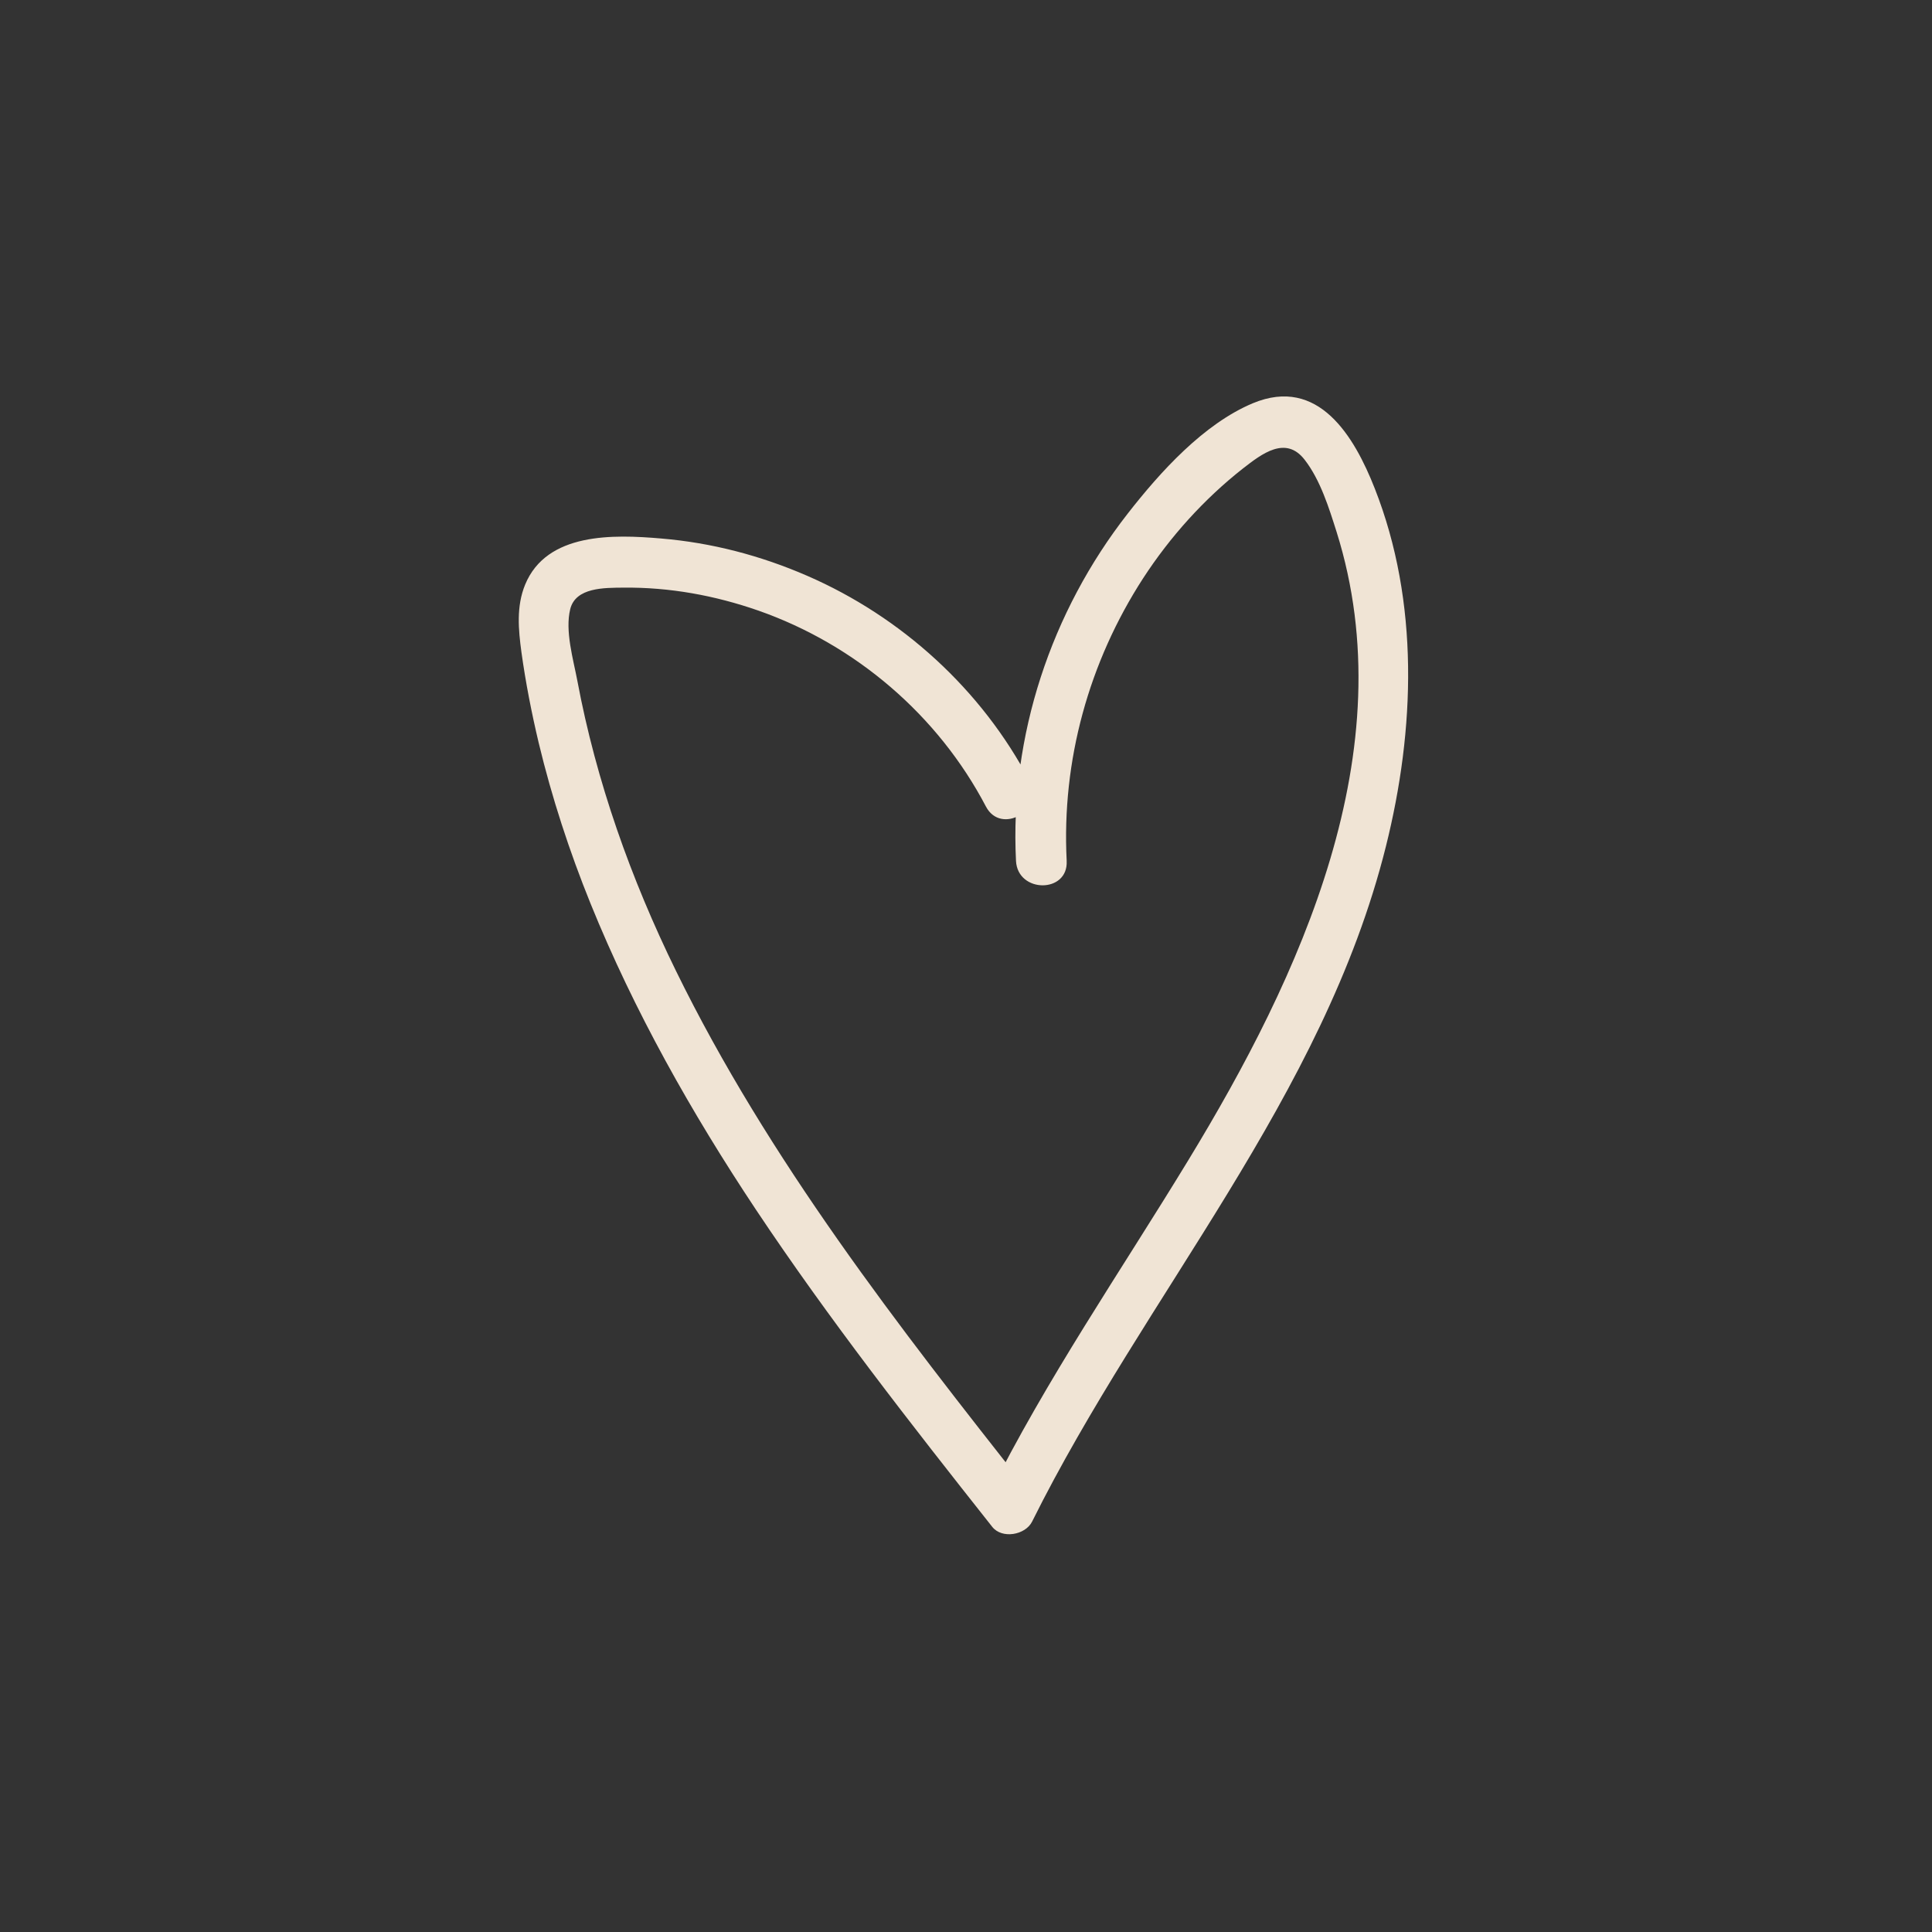 <svg id="Capa_1" xmlns="http://www.w3.org/2000/svg" version="1.1" viewBox="0 0 114.38 114.38">
  
  <rect x="0" y="0" width="114.38" height="114.38" fill="#333333" stroke="none"/>
  
  <defs>
    <style>
      .st0 {
        fill: #fff;
      }

      .st1 {
        fill: #f0e4d5;
      }

      .st2 {
        fill: #ffc2b9;
      }
    </style>
  </defs>
  <path class="st1" d="M63.15,50.95c-.3-5.91,1.31-11.75,4.53-16.72,1.6-2.46,3.6-4.68,5.9-6.49,1.13-.88,2.54-1.97,3.66-.52.93,1.2,1.44,2.85,1.89,4.27,4.07,12.95-2.15,26.31-8.78,37.2-4.01,6.59-8.4,12.95-11.84,19.87l2.36-.3c-7.68-9.72-15.38-19.61-20.85-30.78-2.67-5.45-4.72-11.21-5.84-17.18-.24-1.27-.74-2.95-.42-4.24s2.03-1.26,3.14-1.27c2.73-.03,5.42.46,8,1.36,5.76,2.02,10.64,6.2,13.47,11.6.9,1.71,3.49.2,2.59-1.51-2.84-5.41-7.58-9.72-13.17-12.15-2.76-1.2-5.66-1.96-8.66-2.21-2.81-.24-6.76-.37-8.04,2.73-.53,1.29-.4,2.66-.22,4,.25,1.8.6,3.59,1.02,5.36.78,3.25,1.82,6.43,3.07,9.52,2.59,6.39,5.98,12.39,9.79,18.12,4.33,6.5,9.15,12.66,13.99,18.78.58.74,1.96.49,2.36-.3,6.7-13.47,17.24-25.12,20.95-39.98,1.73-6.92,1.99-14.46-.66-21.19-1.21-3.08-3.33-6.66-7.21-5.05-2.92,1.22-5.5,4.08-7.41,6.53-4.55,5.82-6.99,13.17-6.62,20.57.1,1.92,3.1,1.93,3,0h0Z"></path>
  <rect class="st0" x="-3335.88" y="542.85" width="1600" height="900"></rect>
  <rect class="st2" x="-3305.88" y="572.85" width="1540" height="840" rx="-112.94" ry="-112.94"></rect>
  <rect class="st0" x="1524.12" y="-377.15" width="1600" height="900"></rect>
  <rect class="st1" x="1547.47" y="-347.15" width="1540" height="840" rx="15.96" ry="15.96"></rect>
</svg>
